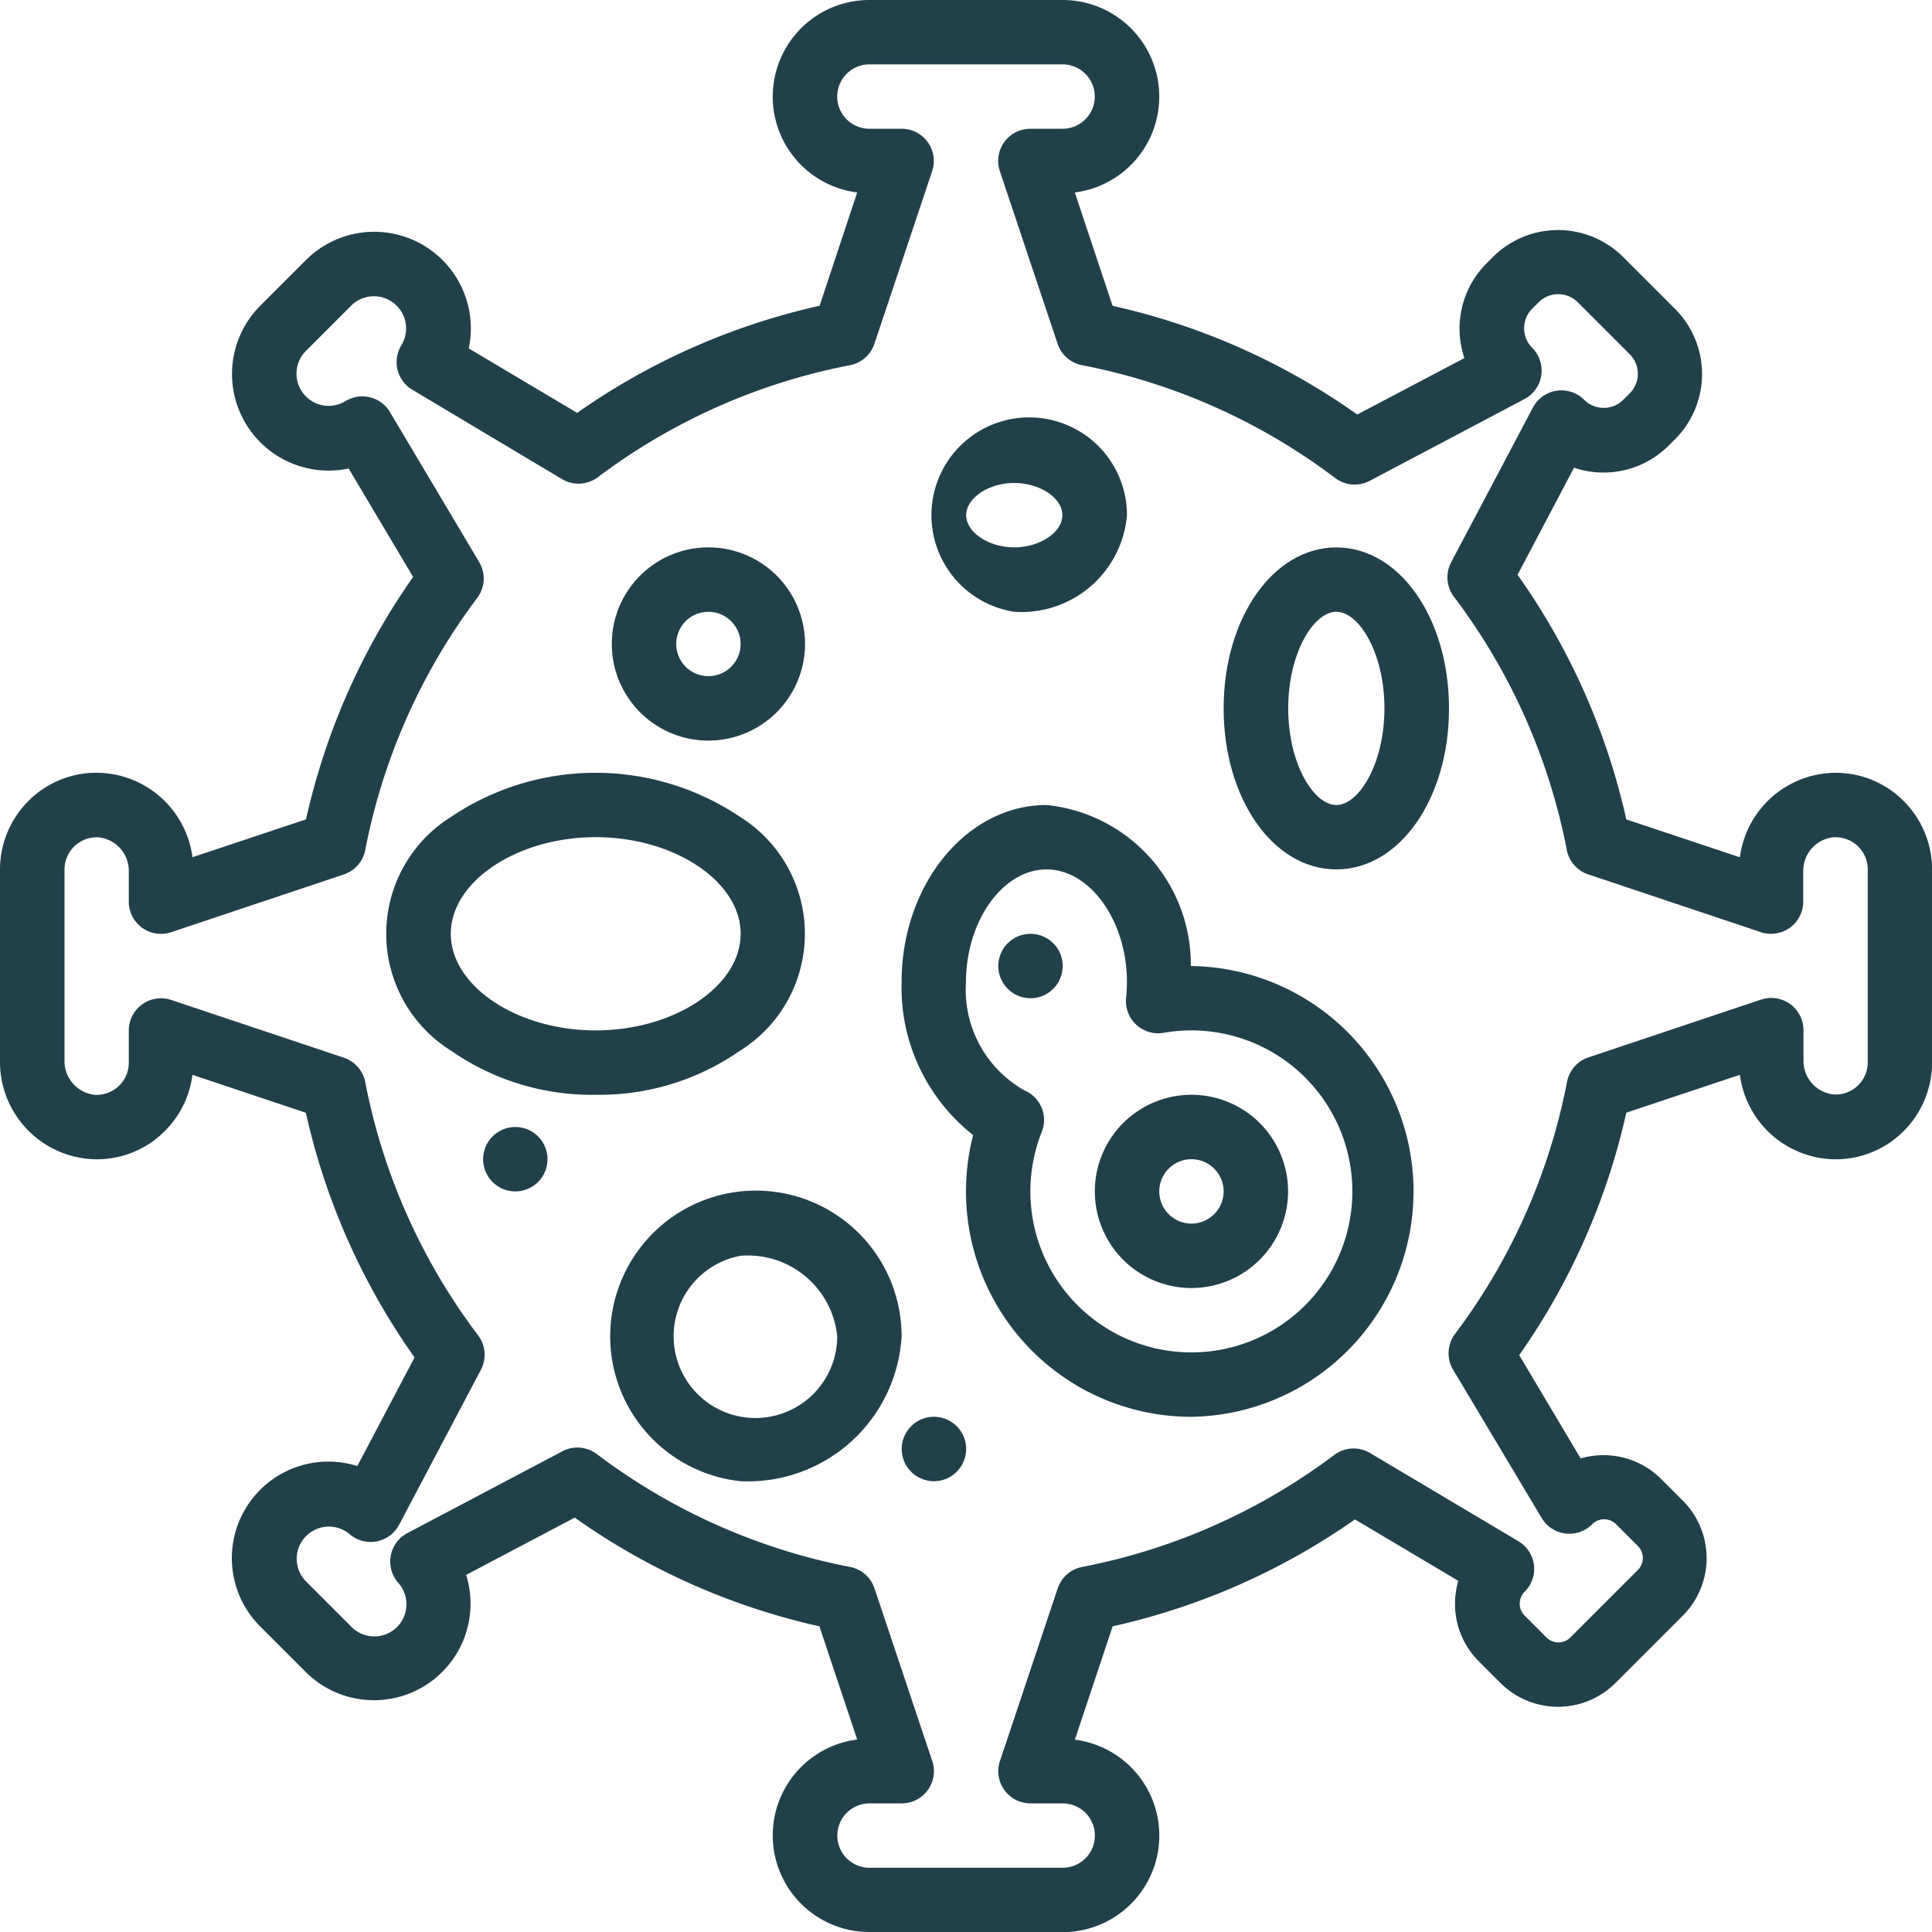 <svg xmlns="http://www.w3.org/2000/svg" width="40.153" height="40.153" viewBox="0 0 40.153 40.153">
  <g id="_6852382781637755398" data-name="6852382781637755398" transform="translate(-16 -16)">
    <path id="Path_808" data-name="Path 808" d="M38.084,56.153H34.069a2.008,2.008,0,0,1-.254-4L33.03,49.8a14.094,14.094,0,0,1-5.085-2.259l-2.257,1.19a2.007,2.007,0,0,1-3.334,2.018l-.946-.946a2.006,2.006,0,0,1,2.018-3.334l1.19-2.257a14.092,14.092,0,0,1-2.259-5.085L20,38.338a2.018,2.018,0,0,1-.606,1.2,1.989,1.989,0,0,1-1.482.553A2.024,2.024,0,0,1,16,38.047V34.069a2.017,2.017,0,0,1,.622-1.453,1.991,1.991,0,0,1,1.482-.553A2.017,2.017,0,0,1,20,33.816l2.36-.787a14.1,14.1,0,0,1,2.226-5.039l-1.34-2.253a2.008,2.008,0,0,1-1.835-3.385l.946-.946a2.008,2.008,0,0,1,3.385,1.835l2.253,1.34a14.1,14.1,0,0,1,5.039-2.226L33.815,20a2.008,2.008,0,0,1,.254-4h4.015a2.008,2.008,0,0,1,.254,4l.785,2.356a14.094,14.094,0,0,1,5.085,2.259l2.227-1.173a1.915,1.915,0,0,1,.459-1.967l.134-.134a1.915,1.915,0,0,1,2.706,0l1.08,1.08a1.915,1.915,0,0,1,0,2.706l-.134.134a1.915,1.915,0,0,1-1.967.459l-1.173,2.226A14.094,14.094,0,0,1,49.8,33.03l2.36.787a2.017,2.017,0,0,1,1.891-1.753,1.992,1.992,0,0,1,1.482.553,2.017,2.017,0,0,1,.622,1.453v4.015a2.017,2.017,0,0,1-.622,1.453,1.989,1.989,0,0,1-1.482.553,2.017,2.017,0,0,1-1.891-1.753l-2.36.787a14.1,14.1,0,0,1-2.226,5.039l1.277,2.147a1.695,1.695,0,0,1,1.673.427l.45.45a1.69,1.69,0,0,1,0,2.39l-1.4,1.4a1.69,1.69,0,0,1-2.389,0l-.45-.45a1.678,1.678,0,0,1-.495-1.195,1.7,1.7,0,0,1,.068-.478l-2.147-1.277A14.1,14.1,0,0,1,39.124,49.8l-.785,2.356a2.008,2.008,0,0,1-.254,4ZM54.113,33.4a.7.7,0,0,0-.636.706v.632a.669.669,0,0,1-.881.635l-3.587-1.2a.669.669,0,0,1-.446-.509,12.732,12.732,0,0,0-2.345-5.261.669.669,0,0,1-.059-.716l1.7-3.217a.669.669,0,0,1,1.065-.161.575.575,0,0,0,.813,0l.134-.134a.575.575,0,0,0,0-.813l-1.08-1.08a.575.575,0,0,0-.813,0l-.134.134a.575.575,0,0,0,0,.813.669.669,0,0,1-.161,1.065l-3.217,1.7a.669.669,0,0,1-.716-.059,12.731,12.731,0,0,0-5.261-2.345.669.669,0,0,1-.509-.446l-1.2-3.587a.669.669,0,0,1,.635-.881h.669a.669.669,0,0,0,0-1.338H34.069a.669.669,0,0,0,0,1.338h.669a.669.669,0,0,1,.635.881l-1.2,3.587a.669.669,0,0,1-.509.446,12.733,12.733,0,0,0-5.238,2.327.669.669,0,0,1-.745.041L24.57,24.1a.669.669,0,0,1-.227-.927.669.669,0,0,0-1.042-.823l-.946.946a.669.669,0,0,0,.823,1.042.669.669,0,0,1,.927.227l1.854,3.117a.669.669,0,0,1-.041.745,12.734,12.734,0,0,0-2.327,5.238.669.669,0,0,1-.446.509l-3.587,1.2a.669.669,0,0,1-.881-.635v-.631a.7.7,0,0,0-.636-.706.669.669,0,0,0-.7.668v3.978a.7.7,0,0,0,.636.706.669.669,0,0,0,.7-.668v-.669a.669.669,0,0,1,.881-.635l3.587,1.2a.669.669,0,0,1,.446.509,12.731,12.731,0,0,0,2.345,5.261.669.669,0,0,1,.059.716l-1.7,3.221a.669.669,0,0,1-1.032.193.669.669,0,0,0-.911.977l.946.946a.668.668,0,0,0,.977-.911.669.669,0,0,1,.193-1.032l3.221-1.7a.669.669,0,0,1,.716.059,12.731,12.731,0,0,0,5.261,2.345.669.669,0,0,1,.509.446l1.2,3.587a.669.669,0,0,1-.635.881h-.669a.669.669,0,0,0,0,1.338h4.015a.669.669,0,0,0,0-1.338h-.669a.669.669,0,0,1-.635-.881l1.2-3.587a.669.669,0,0,1,.509-.446,12.731,12.731,0,0,0,5.238-2.327.669.669,0,0,1,.745-.041l3.084,1.834a.669.669,0,0,1,.131,1.048.351.351,0,0,0,0,.5l.45.45a.351.351,0,0,0,.5,0l1.4-1.4a.352.352,0,0,0,0-.5l-.45-.45a.351.351,0,0,0-.5,0,.669.669,0,0,1-1.048-.131L46.2,44.467a.669.669,0,0,1,.041-.745,12.734,12.734,0,0,0,2.327-5.238.669.669,0,0,1,.446-.509l3.587-1.2a.669.669,0,0,1,.881.635v.631a.7.7,0,0,0,.636.706.669.669,0,0,0,.7-.668V34.069a.669.669,0,0,0-.7-.668Z" transform="translate(0 0)" fill="#20404a"/>
    <path id="Path_809" data-name="Path 809" d="M116.35,214.692a5.115,5.115,0,0,1-3-.912,2.865,2.865,0,0,1,0-4.868,5.378,5.378,0,0,1,5.993,0,2.865,2.865,0,0,1,0,4.868A5.115,5.115,0,0,1,116.35,214.692Zm0-5.354c-1.632,0-3.012.919-3.012,2.008s1.379,2.008,3.012,2.008,3.012-.919,3.012-2.008S117.982,209.338,116.35,209.338Z" transform="translate(-87.969 -175.939)" fill="#20404a"/>
    <path id="Path_810" data-name="Path 810" d="M322.342,158.692c-1.313,0-2.342-1.47-2.342-3.346S321.029,152,322.342,152s2.342,1.47,2.342,3.346S323.656,158.692,322.342,158.692Zm0-5.354c-.474,0-1,.859-1,2.008s.53,2.008,1,2.008,1-.859,1-2.008S322.816,153.338,322.342,153.338Z" transform="translate(-278.569 -124.623)" fill="#20404a"/>
    <path id="Path_811" data-name="Path 811" d="M163.346,318.023a3.028,3.028,0,1,1,3.346-3.012A3.2,3.2,0,0,1,163.346,318.023Zm0-4.685a1.7,1.7,0,1,0,2.008,1.673A1.866,1.866,0,0,0,163.346,313.338Z" transform="translate(-131.954 -271.239)" fill="#20404a"/>
    <path id="Path_812" data-name="Path 812" d="M242.342,124.015a2.032,2.032,0,1,1,2.342-2.008A2.2,2.2,0,0,1,242.342,124.015Zm0-2.677c-.535,0-1,.313-1,.669s.469.669,1,.669,1-.313,1-.669S242.877,121.338,242.342,121.338Z" transform="translate(-205.262 -95.3)" fill="#20404a"/>
    <path id="Path_813" data-name="Path 813" d="M246.023,228.715a4.685,4.685,0,0,1-4.536-5.856A3.9,3.9,0,0,1,240,219.681c0-2.03,1.351-3.681,3.011-3.681a3.33,3.33,0,0,1,3,3.346h.012a4.685,4.685,0,0,1,0,9.369Zm-3.012-11.377c-.907,0-1.673,1.073-1.673,2.342a2.4,2.4,0,0,0,1.21,2.248.669.669,0,0,1,.365.866,3.346,3.346,0,1,0,3.109-2.11,3.379,3.379,0,0,0-.576.05.669.669,0,0,1-.78-.727,3.239,3.239,0,0,0,.017-.327C244.685,218.411,243.918,217.338,243.011,217.338Z" transform="translate(-205.262 -183.269)" fill="#20404a"/>
    <path id="Path_814" data-name="Path 814" d="M264.686,249.338a.669.669,0,0,1,0-1.338h0a.669.669,0,1,1,0,1.338Z" transform="translate(-227.269 -212.592)" fill="#20404a"/>
    <path id="Path_815" data-name="Path 815" d="M290.008,292.015a2.008,2.008,0,1,1,2.008-2.008A2.01,2.01,0,0,1,290.008,292.015Zm0-2.677a.669.669,0,1,0,.669.669A.67.67,0,0,0,290.008,289.338Z" transform="translate(-249.246 -249.246)" fill="#20404a"/>
    <path id="Path_816" data-name="Path 816" d="M136.686,297.338a.669.669,0,1,1,0-1.338h0a.669.669,0,1,1,0,1.338Z" transform="translate(-109.976 -256.577)" fill="#20404a"/>
    <path id="Path_817" data-name="Path 817" d="M240.686,369.338a.669.669,0,0,1,0-1.339h0a.669.669,0,1,1,0,1.339Z" transform="translate(-205.276 -322.554)" fill="#20404a"/>
    <path id="Path_818" data-name="Path 818" d="M170.008,156.015a2.008,2.008,0,1,1,2.008-2.008A2.01,2.01,0,0,1,170.008,156.015Zm0-2.677a.669.669,0,1,0,.669.669A.67.67,0,0,0,170.008,153.338Z" transform="translate(-139.285 -124.623)" fill="#20404a"/>
  </g>
</svg>
